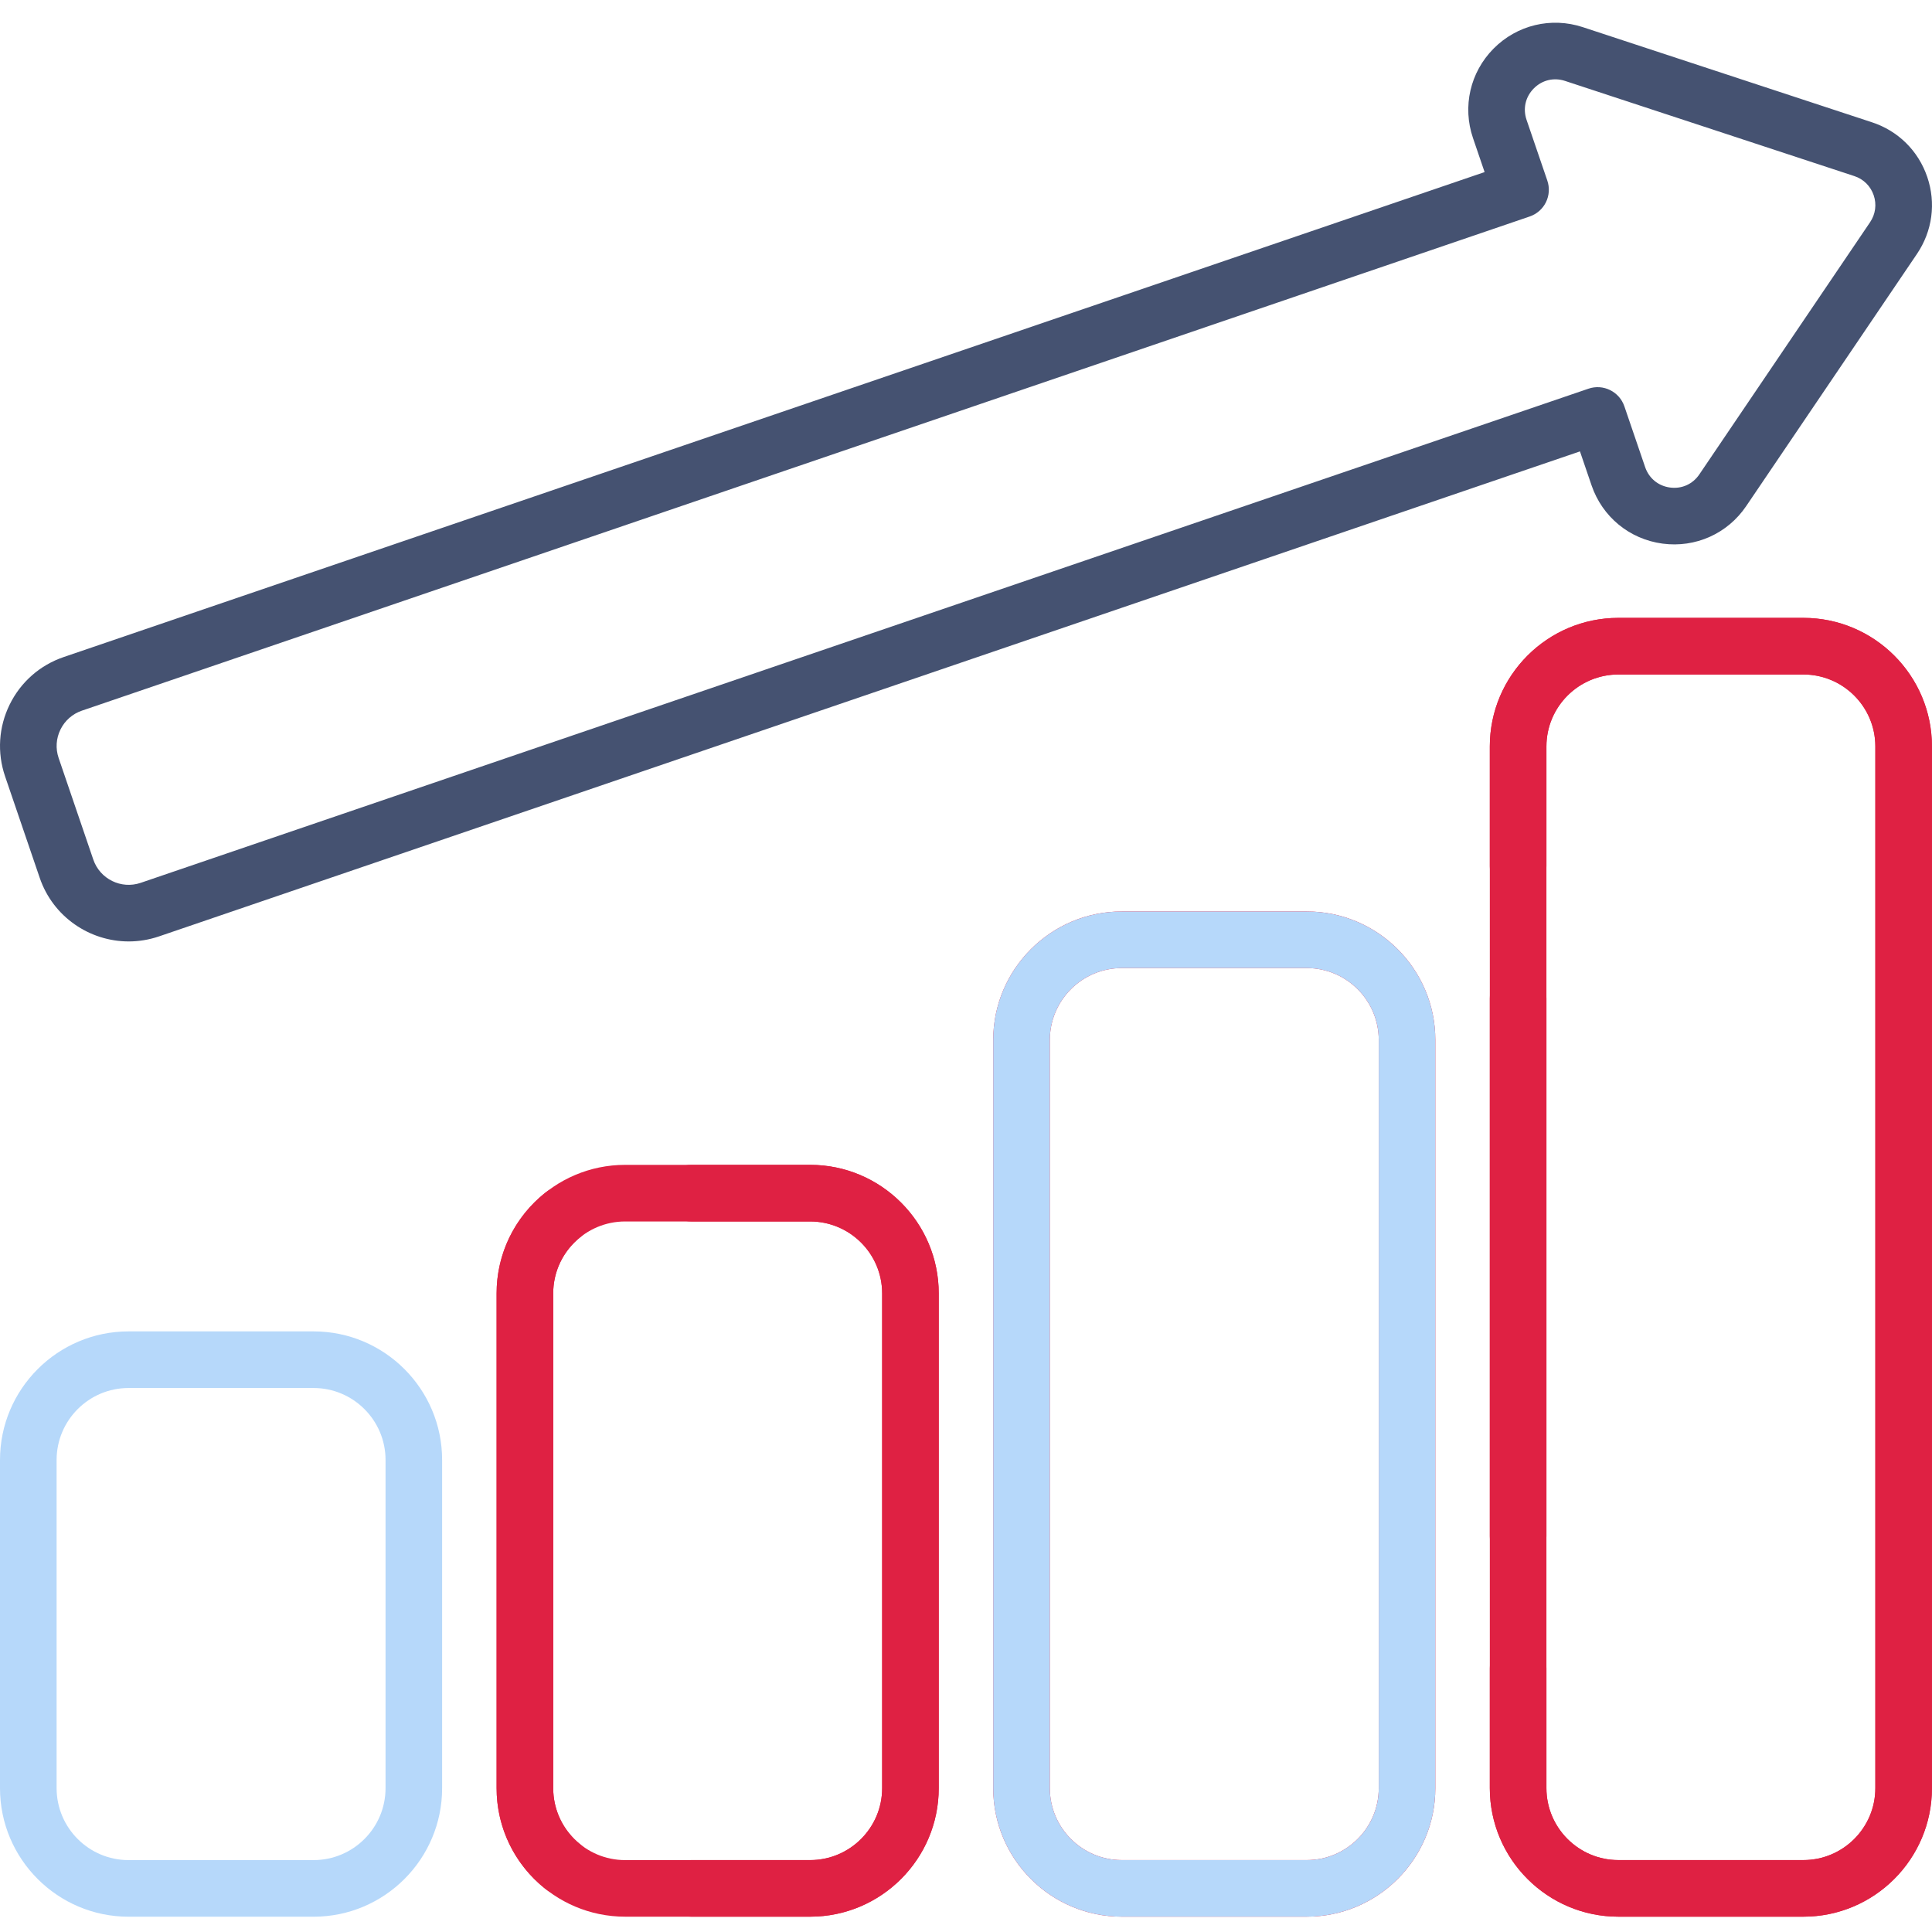 <svg width="70" height="70" viewBox="0 0 70 70" fill="none" xmlns="http://www.w3.org/2000/svg">
<g clip-path="url(#clip0_43_180)">
<path d="M4.663 34.11C3.247 34.11 1.921 33.219 1.439 31.805L0.184 28.128C-0.109 27.267 -0.05 26.344 0.35 25.528C0.751 24.712 1.445 24.101 2.305 23.807L43.099 9.885C43.634 9.702 42.483 11.178 42.483 11.178C42.666 11.714 44.321 11.634 43.785 11.817L2.968 25.748C2.626 25.865 2.35 26.108 2.191 26.432C2.032 26.756 2.008 27.123 2.125 27.465L3.38 31.143C3.621 31.849 4.391 32.228 5.097 31.987L57.553 14.083C58.088 13.9 58.671 14.186 58.854 14.722L59.606 16.923C59.745 17.33 60.082 17.607 60.508 17.664C60.933 17.721 61.33 17.543 61.571 17.187L67.756 8.052C67.953 7.761 68.001 7.405 67.887 7.073C67.774 6.742 67.519 6.489 67.186 6.38L56.705 2.932C56.297 2.798 55.873 2.9 55.571 3.205C55.269 3.511 55.172 3.935 55.31 4.342L56.062 6.542C56.15 6.8 56.133 7.081 56.013 7.326C55.893 7.57 55.681 7.756 55.423 7.844L43.785 11.817C43.25 12 42.666 11.714 42.483 11.178C42.3 10.642 42.587 10.059 43.123 9.876L53.79 6.235L53.37 5.004C52.98 3.863 53.265 2.621 54.113 1.763C54.961 0.906 56.2 0.607 57.346 0.983L67.826 4.431C68.775 4.743 69.505 5.464 69.828 6.411C70.151 7.357 70.014 8.374 69.454 9.202L63.269 18.336C62.593 19.335 61.431 19.856 60.236 19.696C59.04 19.536 58.055 18.727 57.665 17.585L57.245 16.355L5.759 33.928C5.397 34.051 5.027 34.11 4.663 34.11Z" fill="#455271"/>
<path d="M11.362 69.446H4.658C2.09 69.446 0 67.357 0 64.789V52.897C0 50.329 2.09 48.239 4.658 48.239H11.362C13.93 48.239 16.019 50.328 16.019 52.897V64.789C16.019 67.357 13.93 69.446 11.362 69.446ZM4.658 50.29C3.221 50.29 2.051 51.459 2.051 52.897V64.788C2.051 66.226 3.221 67.395 4.658 67.395H11.362C12.799 67.395 13.969 66.226 13.969 64.788V52.897C13.969 51.459 12.799 50.29 11.362 50.29H4.658Z" fill="#B6D8FA"/>
<path d="M29.354 69.445H22.651C20.083 69.445 17.993 67.357 17.993 64.789V46.863C17.993 45.434 18.636 44.104 19.755 43.215C20.199 42.863 20.844 42.937 21.196 43.38C21.548 43.824 21.474 44.469 21.03 44.821C20.404 45.319 20.044 46.063 20.044 46.863V64.789C20.044 66.226 21.214 67.395 22.651 67.395H29.354C30.792 67.395 31.962 66.226 31.962 64.789V46.863C31.962 45.425 30.792 44.256 29.354 44.256H25.044C24.477 44.256 24.018 43.797 24.018 43.23C24.018 42.664 24.477 42.205 25.044 42.205H29.354C31.923 42.205 34.012 44.295 34.012 46.863V64.789C34.012 67.357 31.923 69.445 29.354 69.445Z" fill="#DF2143"/>
<path d="M29.354 42.205H22.651C20.083 42.205 17.993 44.294 17.993 46.861V64.787C17.993 66.217 18.636 67.546 19.755 68.435C20.199 68.787 20.844 68.714 21.196 68.27C21.548 67.827 21.474 67.181 21.03 66.829C20.404 66.332 20.044 65.588 20.044 64.787V46.861C20.044 45.425 21.214 44.256 22.651 44.256H29.354C30.792 44.256 31.962 45.425 31.962 46.861V64.787C31.962 66.225 30.792 67.394 29.354 67.394H25.044C24.477 67.394 24.018 67.854 24.018 68.42C24.018 68.986 24.477 69.445 25.044 69.445H29.354C31.923 69.445 34.012 67.356 34.012 64.787V46.862C34.012 44.294 31.923 42.205 29.354 42.205Z" fill="#DF2143"/>
<path d="M47.348 69.445H40.644C38.076 69.445 35.986 67.356 35.986 64.788V37.682C35.986 35.114 38.076 33.024 40.644 33.024H47.348C49.916 33.024 52.005 35.114 52.005 37.682V64.788C52.005 67.356 49.916 69.445 47.348 69.445ZM40.644 35.075C39.206 35.075 38.037 36.245 38.037 37.682V64.788C38.037 66.225 39.206 67.394 40.644 67.394H47.348C48.785 67.394 49.955 66.225 49.955 64.788V37.682C49.955 36.245 48.785 35.075 47.348 35.075H40.644Z" fill="#DF2143"/>
<path d="M47.348 33.025H40.644C38.076 33.025 35.986 35.114 35.986 37.682V64.788C35.986 67.356 38.076 69.445 40.644 69.445H47.348C49.916 69.445 52.005 67.356 52.005 64.788V37.682C52.005 35.114 49.916 33.025 47.348 33.025ZM40.644 67.394C39.206 67.394 38.037 66.225 38.037 64.788V37.682C38.037 36.245 39.206 35.075 40.644 35.075H47.348C48.785 35.075 49.955 36.245 49.955 37.682V64.788C49.955 66.225 48.785 67.394 47.348 67.394H40.644Z" fill="#B6D8FA"/>
<path d="M65.34 69.445H58.637C56.069 69.445 53.979 67.356 53.979 64.789V60.445C53.979 59.879 54.438 59.42 55.005 59.42C55.571 59.42 56.03 59.879 56.03 60.445V64.789C56.03 66.225 57.2 67.394 58.637 67.394H65.34C66.778 67.394 67.947 66.225 67.947 64.789V27.045C67.947 25.607 66.778 24.438 65.34 24.438H58.637C57.2 24.438 56.03 25.607 56.03 27.045V55.66C56.03 56.227 55.571 56.686 55.005 56.686C54.438 56.686 53.979 56.227 53.979 55.66V27.045C53.979 24.476 56.069 22.387 58.637 22.387H65.34C67.909 22.387 69.998 24.476 69.998 27.045V64.789C69.998 67.356 67.909 69.445 65.34 69.445Z" fill="#DF2143"/>
<path d="M65.34 22.387H58.637C56.069 22.387 53.979 24.476 53.979 27.043V31.387C53.979 31.953 54.438 32.412 55.005 32.412C55.571 32.412 56.03 31.953 56.03 31.387V27.043C56.03 25.607 57.2 24.438 58.637 24.438H65.34C66.778 24.438 67.947 25.607 67.947 27.043V64.787C67.947 66.225 66.778 67.394 65.34 67.394H58.637C57.2 67.394 56.03 66.225 56.03 64.787V36.172C56.03 35.605 55.571 35.146 55.005 35.146C54.438 35.146 53.979 35.605 53.979 36.172V64.787C53.979 67.356 56.069 69.445 58.637 69.445H65.34C67.909 69.445 69.998 67.356 69.998 64.787V27.043C69.998 24.476 67.909 22.387 65.34 22.387Z" fill="#DF2143"/>
</g>
<defs>
<clipPath id="clip0_43_180">
<rect width="70" height="70" fill="white"/>
</clipPath>
</defs>
</svg>
